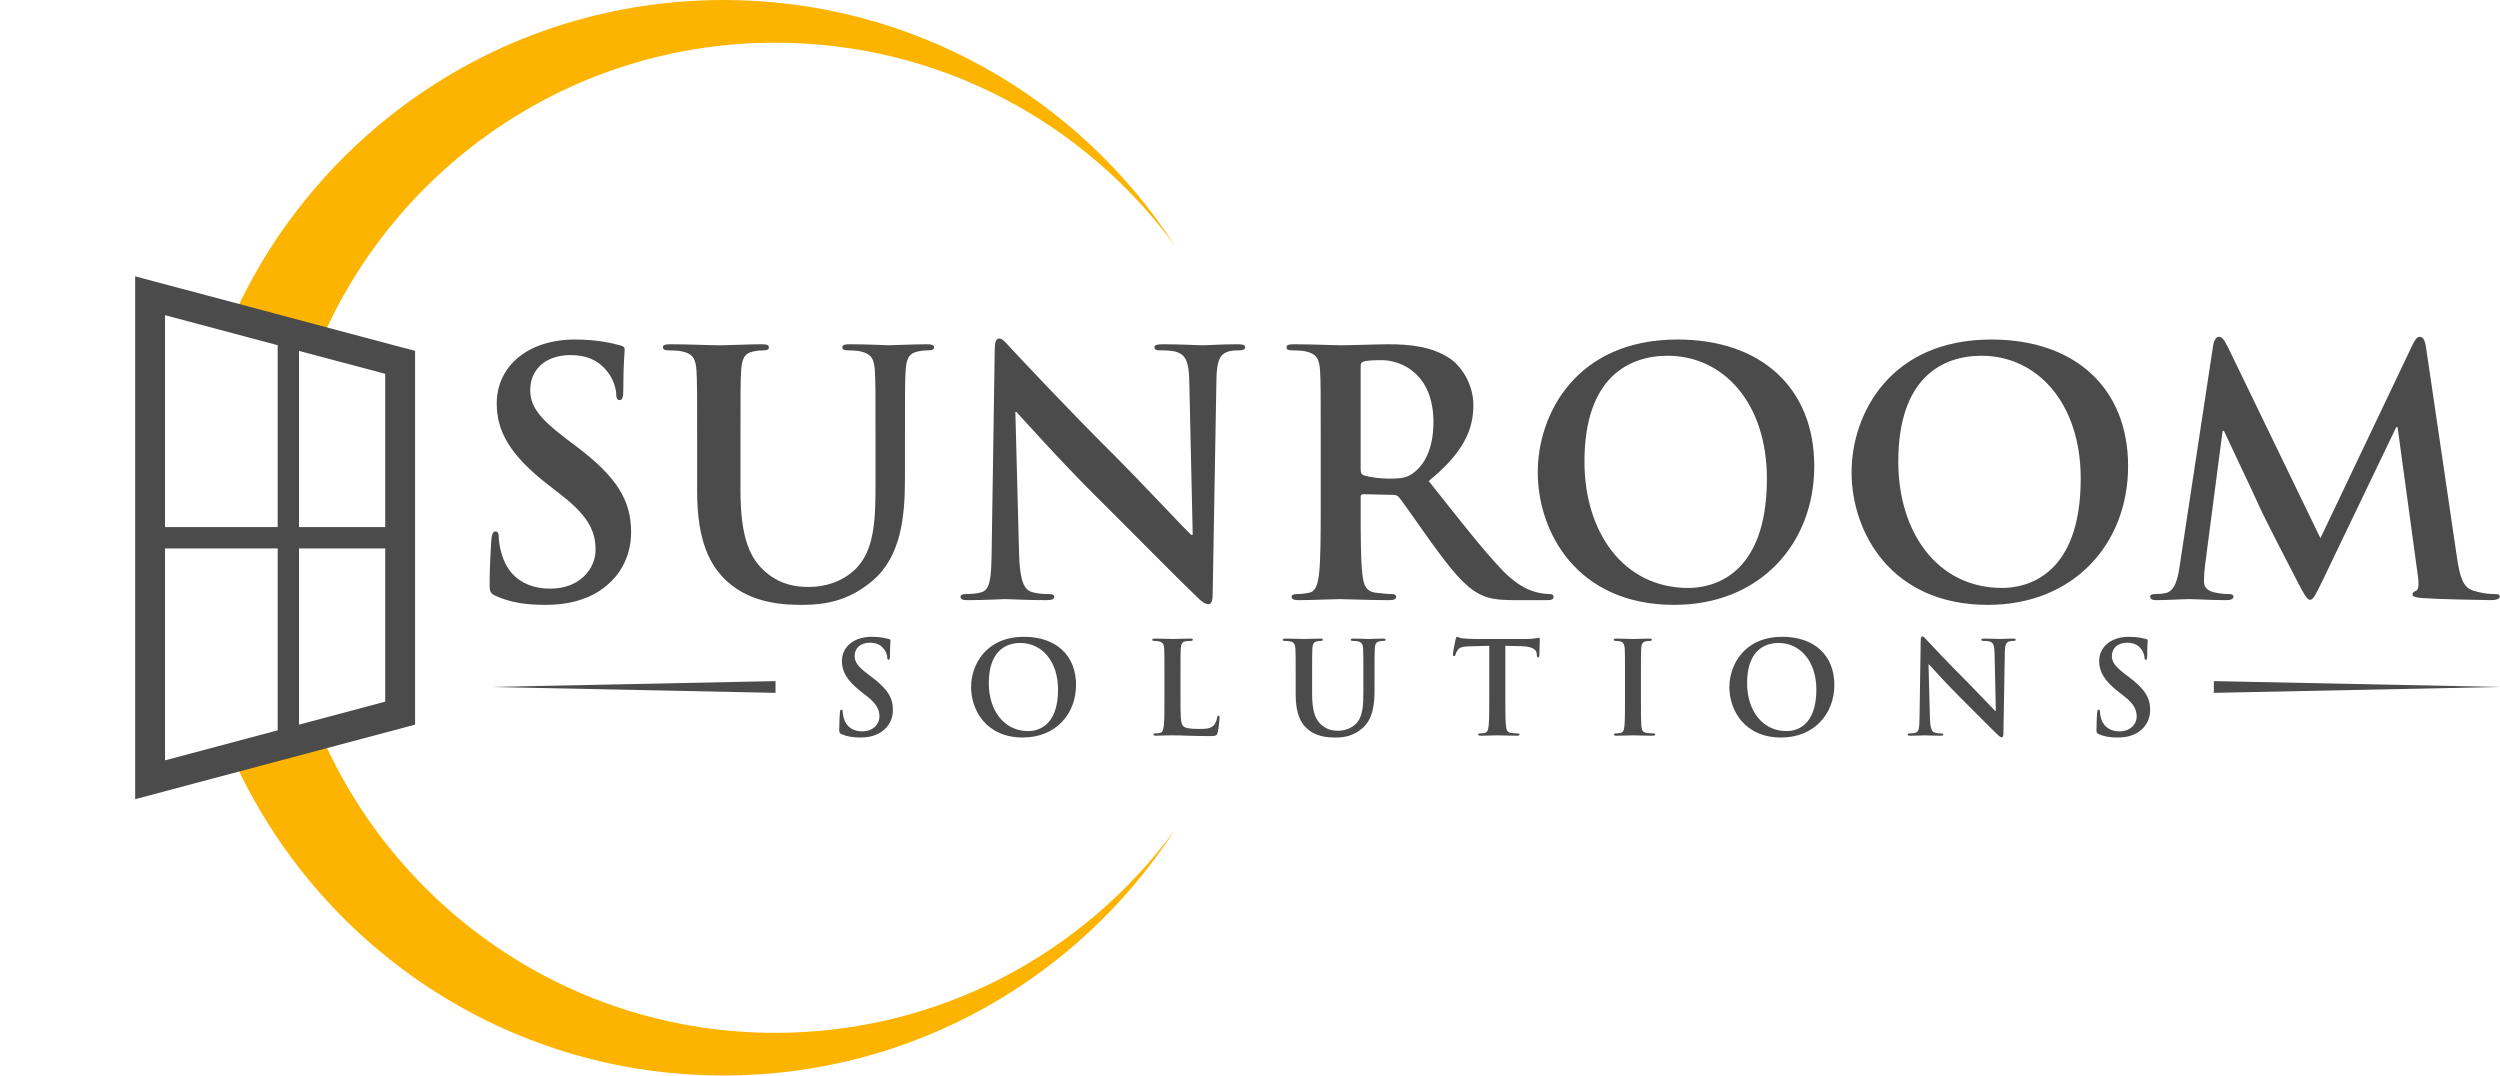 <?xml version="1.0" encoding="UTF-8" standalone="no"?><!DOCTYPE svg PUBLIC "-//W3C//DTD SVG 1.1//EN" "http://www.w3.org/Graphics/SVG/1.1/DTD/svg11.dtd"><svg width="100%" height="100%" viewBox="0 0 3814 1641" version="1.1" xmlns="http://www.w3.org/2000/svg" xmlns:xlink="http://www.w3.org/1999/xlink" xml:space="preserve" xmlns:serif="http://www.serif.com/" style="fill-rule:evenodd;clip-rule:evenodd;stroke-miterlimit:10;"><path d="M489.471,520.599c116.029,-267.943 382.708,-455.469 693.294,-455.469c250.534,0 472.474,122.097 609.87,309.922c-146.185,-225.638 -399.987,-375.052 -688.841,-375.052c-333.503,-0 -620.312,199.102 -748.607,484.831l134.284,35.768Z" style="fill:#fcb400;fill-rule:nonzero;"/><path d="M1182.76,1575.69c-310.573,-0 -577.253,-187.526 -693.294,-455.469l-134.271,35.768c128.281,285.729 415.091,484.831 748.594,484.831c288.854,0 542.656,-149.414 688.841,-375.039c-137.396,187.825 -359.323,309.909 -609.87,309.909" style="fill:#fcb400;fill-rule:nonzero;"/><path d="M229.001,451.216l0,738.386l381.471,-101.615l0,-535.156l-381.471,-101.615Z" style="fill:none;fill-rule:nonzero;stroke:#4b4b4b;stroke-width:45.57px;"/><path d="M439.892,507.393l-0,626.042" style="fill:none;fill-rule:nonzero;stroke:#4b4b4b;stroke-width:32.55px;"/><path d="M229.001,820.411l381.471,0" style="fill:none;fill-rule:nonzero;stroke:#4b4b4b;stroke-width:32.55px;"/><path d="M3376.33,527.266c1.55,-8.789 4.662,-13.425 8.776,-13.425c4.141,0 7.24,2.578 13.946,16.003l140.976,291.224l140.443,-294.844c4.141,-8.255 6.719,-12.383 11.354,-12.383c4.649,0 7.747,5.156 9.31,16.003l46.979,319.101c4.649,32.539 9.805,47.513 25.3,52.162c14.974,4.648 25.299,5.156 32.018,5.156c4.648,0 8.255,0.521 8.255,3.62c0,4.127 -6.198,5.69 -13.411,5.69c-12.917,-0 -84.18,-1.563 -104.831,-3.112c-11.862,-1.029 -14.974,-2.578 -14.974,-5.677c-0,-2.578 2.057,-4.128 5.69,-5.677c3.086,-1.029 4.635,-7.748 2.578,-22.201l-30.989,-227.2l-2.058,-0l-112.578,234.427c-11.875,24.271 -14.44,28.906 -19.101,28.906c-4.636,0 -9.805,-10.312 -18.073,-25.807c-12.396,-23.763 -53.19,-102.761 -59.375,-117.227c-4.649,-10.833 -35.638,-75.898 -53.711,-114.622l-2.058,-0l-26.849,205.508c-1.028,9.297 -1.562,16.015 -1.562,24.27c-0,9.818 6.719,14.467 15.495,16.524c9.31,2.07 16.523,2.578 21.692,2.578c4.141,0 7.748,1.042 7.748,3.62c-0,4.661 -4.636,5.69 -12.383,5.69c-21.693,-0 -44.935,-1.563 -54.232,-1.563c-9.804,0 -34.583,1.563 -51.106,1.563c-5.17,-0 -9.297,-1.029 -9.297,-5.69c-0,-2.578 3.086,-3.62 8.242,-3.62c4.14,0 7.747,0 15.495,-1.536c14.466,-3.099 18.606,-23.243 21.185,-40.795l51.106,-336.666Zm-201.992,202.916c0,-115.664 -66.628,-187.435 -151.302,-187.435c-59.388,0 -127.018,33.047 -127.018,161.628c-0,107.396 59.375,192.604 158.515,192.604c36.133,0 119.805,-17.565 119.805,-166.797m-349.583,-9.804c-0,-88.295 58.346,-202.409 213.255,-202.409c128.581,-0 208.62,74.87 208.62,193.112c-0,118.255 -82.63,211.705 -213.789,211.705c-148.177,0 -208.086,-111.015 -208.086,-202.408m-129.193,9.804c0,-115.664 -66.628,-187.435 -151.302,-187.435c-59.388,0 -127.018,33.047 -127.018,161.628c-0,107.396 59.375,192.604 158.515,192.604c36.133,0 119.805,-17.565 119.805,-166.797m-349.583,-9.804c-0,-88.295 58.346,-202.409 213.255,-202.409c128.581,-0 208.607,74.87 208.607,193.112c-0,118.255 -82.617,211.705 -213.776,211.705c-148.19,0 -208.086,-111.015 -208.086,-202.408m-270.17,-4.649c0,5.677 1.055,7.748 4.662,9.297c10.833,3.62 26.328,5.156 39.245,5.156c20.664,0 27.356,-2.057 36.653,-8.776c15.495,-11.354 30.469,-35.104 30.469,-77.448c0,-73.32 -48.542,-94.492 -79.01,-94.492c-12.904,0 -22.188,0.521 -27.357,2.057c-3.607,1.042 -4.662,3.112 -4.662,7.24l0,156.966Zm-60.924,-40.794c-0,-78.477 -0,-92.943 -1.029,-109.466c-1.028,-17.552 -5.169,-25.821 -22.2,-29.427c-4.128,-1.042 -12.904,-1.55 -20.143,-1.55c-5.678,0 -8.776,-1.028 -8.776,-4.648c-0,-3.62 3.619,-4.649 11.354,-4.649c27.369,0 59.896,1.55 70.755,1.55c17.552,-0 56.797,-1.55 72.812,-1.55c32.526,0 67.123,3.099 95,22.201c14.454,9.805 35.105,36.146 35.105,70.755c-0,38.19 -15.99,73.307 -68.151,115.664c45.963,57.826 81.588,103.776 112.057,135.794c28.906,29.948 50.078,33.568 57.825,35.118c5.69,1.028 10.326,1.536 14.466,1.536c4.115,0 6.185,1.563 6.185,4.141c0,4.14 -3.606,5.169 -9.804,5.169l-49.063,-0c-28.906,-0 -41.823,-2.591 -55.234,-9.818c-22.214,-11.875 -41.823,-36.146 -70.755,-75.911c-20.638,-28.399 -44.414,-63.516 -51.107,-71.25c-2.578,-3.112 -5.69,-3.62 -9.297,-3.62l-44.935,-1.029c-2.578,0 -4.141,1.029 -4.141,4.128l0,7.226c0,48.021 0,88.816 2.592,110.508c1.549,14.974 4.661,26.341 20.156,28.399c7.721,1.028 19.101,2.057 25.299,2.057c4.115,0 6.185,1.563 6.185,4.141c0,3.606 -3.607,5.169 -10.325,5.169c-29.961,-0 -68.151,-1.563 -75.899,-1.563c-9.83,0 -42.357,1.563 -63.008,1.563c-6.718,-0 -10.325,-1.563 -10.325,-5.169c-0,-2.578 2.07,-4.141 8.268,-4.141c7.748,0 13.932,-1.029 18.581,-2.057c10.325,-2.058 12.917,-13.425 14.974,-28.399c2.578,-21.692 2.578,-62.487 2.578,-109.987l-0,-90.885Zm-460.182,170.404c1.028,40.273 7.747,53.71 18.06,57.317c8.802,3.099 18.606,3.607 26.849,3.607c5.69,0 8.776,1.042 8.776,4.141c-0,4.14 -4.636,5.169 -11.862,5.169c-33.568,-0 -54.232,-1.563 -64.037,-1.563c-4.635,0 -28.906,1.563 -55.755,1.563c-6.719,-0 -11.367,-0.534 -11.367,-5.169c-0,-3.099 3.086,-4.141 8.255,-4.141c6.719,0 16.016,-0.508 23.242,-2.578c13.438,-4.128 15.495,-19.102 16.016,-64.024l4.648,-305.69c0,-10.325 1.55,-17.552 6.719,-17.552c5.664,0 10.299,6.706 19.102,16.003c6.197,6.719 84.674,90.872 160.065,165.755c35.104,35.104 104.817,109.466 113.593,117.721l2.578,0l-5.169,-231.836c-0.495,-31.497 -5.156,-41.315 -17.552,-46.471c-7.747,-3.099 -20.13,-3.099 -27.357,-3.099c-6.211,0 -8.268,-1.549 -8.268,-4.648c0,-4.128 5.69,-4.649 13.438,-4.649c26.836,0 51.627,1.55 62.461,1.55c5.69,-0 25.299,-1.55 50.625,-1.55c6.692,0 11.862,0.521 11.862,4.649c-0,3.099 -3.086,4.648 -9.284,4.648c-5.17,0 -9.297,0 -15.495,1.55c-14.466,4.127 -18.607,14.974 -19.102,43.893l-5.69,325.82c0,11.367 -2.057,16.003 -6.705,16.003c-5.691,-0 -11.875,-5.69 -17.566,-11.354c-32.526,-30.99 -98.619,-98.633 -152.33,-151.81c-56.289,-55.768 -113.581,-120.313 -122.878,-130.13l-1.562,-0l5.69,216.875Zm-491.159,-170.404c-0,-78.477 -0,-92.943 -1.029,-109.466c-1.055,-17.552 -5.169,-25.821 -22.213,-29.427c-4.141,-1.042 -12.917,-1.55 -20.144,-1.55c-5.69,0 -8.776,-1.028 -8.776,-4.648c0,-3.62 3.62,-4.649 11.368,-4.649c27.356,0 59.895,1.55 75.39,1.55c12.383,-0 44.909,-1.55 63.516,-1.55c7.747,0 11.354,1.029 11.354,4.649c-0,3.62 -3.112,4.648 -8.268,4.648c-5.677,0 -8.776,0.508 -14.974,1.55c-13.946,2.578 -18.073,11.354 -19.102,29.427c-1.028,16.523 -1.028,30.989 -1.028,109.466l-0,72.292c-0,74.882 14.961,106.38 40.26,127.031c23.242,19.101 46.992,21.172 64.544,21.172c22.735,-0 50.625,-7.227 71.263,-27.891c28.399,-28.398 29.961,-74.87 29.961,-128.047l0,-64.557c0,-78.477 0,-92.943 -1.028,-109.466c-1.055,-17.552 -5.17,-25.821 -22.214,-29.427c-4.141,-1.042 -12.917,-1.55 -18.581,-1.55c-5.69,0 -8.776,-1.028 -8.776,-4.648c0,-3.62 3.607,-4.649 10.834,-4.649c26.328,0 58.867,1.55 59.375,1.55c6.198,-0 38.737,-1.55 58.867,-1.55c7.226,0 10.833,1.029 10.833,4.649c0,3.62 -3.086,4.648 -9.284,4.648c-5.677,0 -8.776,0.508 -14.961,1.55c-13.945,2.578 -18.086,11.354 -19.114,29.427c-1.042,16.523 -1.042,30.989 -1.042,109.466l0,55.247c0,57.318 -5.677,118.256 -49.049,155.43c-36.654,31.51 -73.842,37.174 -107.396,37.174c-27.37,0 -76.94,-1.549 -114.636,-35.625c-26.341,-23.75 -45.95,-61.953 -45.95,-136.822l-0,-75.404Zm-306.784,234.427c-8.281,-3.607 -9.831,-6.185 -9.831,-17.552c0,-28.399 2.084,-59.388 2.578,-67.643c0.534,-7.735 2.084,-13.425 6.224,-13.425c4.636,0 5.144,4.649 5.144,8.776c-0,6.719 2.07,17.565 4.661,26.341c11.354,38.204 41.823,52.149 73.841,52.149c46.458,-0 69.18,-31.498 69.18,-58.867c-0,-25.3 -7.748,-49.05 -50.599,-82.618l-23.75,-18.593c-56.81,-44.401 -76.419,-80.547 -76.419,-122.37c-0,-56.797 47.513,-97.591 119.27,-97.591c33.568,-0 55.261,5.156 68.672,8.776c4.649,1.041 7.227,2.578 7.227,6.198c-0,6.705 -2.057,21.692 -2.057,61.966c-0,11.354 -1.55,15.495 -5.691,15.495c-3.606,-0 -5.143,-3.099 -5.143,-9.31c0,-4.636 -2.578,-20.651 -13.437,-34.076c-7.748,-9.817 -22.722,-25.299 -56.289,-25.299c-38.216,-0 -61.433,22.2 -61.433,53.19c0,23.75 11.862,41.823 54.74,74.349l14.44,10.846c62.487,46.992 84.701,82.617 84.701,131.667c-0,29.961 -11.368,65.586 -48.542,89.857c-25.833,16.523 -54.74,21.158 -82.122,21.158c-29.935,0 -53.178,-3.606 -75.365,-13.424" style="fill:#4b4b4b;fill-rule:nonzero;"/><path d="M3202.08,1120.08c-3.125,-1.368 -3.71,-2.344 -3.71,-6.667c-0,-10.781 0.768,-22.526 0.976,-25.677c0.195,-2.93 0.781,-5.091 2.357,-5.091c1.758,-0 1.953,1.757 1.953,3.333c0,2.552 0.794,6.667 1.758,10c4.323,14.492 15.872,19.779 28.021,19.779c17.643,-0 26.276,-11.954 26.276,-22.331c-0,-9.61 -2.943,-18.633 -19.206,-31.367l-9.023,-7.045c-21.563,-16.862 -29.011,-30.586 -29.011,-46.458c0,-21.562 18.047,-37.044 45.287,-37.044c12.734,-0 20.963,1.966 26.054,3.333c1.771,0.404 2.748,0.99 2.748,2.357c-0,2.552 -0.782,8.242 -0.782,23.529c0,4.296 -0.586,5.872 -2.161,5.872c-1.367,-0 -1.966,-1.172 -1.966,-3.529c-0,-1.758 -0.964,-7.838 -5.078,-12.929c-2.956,-3.737 -8.633,-9.61 -21.368,-9.61c-14.505,0 -23.32,8.425 -23.32,20.196c0,8.997 4.505,15.859 20.781,28.216l5.469,4.114c23.724,17.839 32.162,31.354 32.162,49.974c-0,11.367 -4.323,24.896 -18.438,34.102c-9.792,6.276 -20.768,8.034 -31.159,8.034c-11.367,-0 -20.195,-1.381 -28.62,-5.091m-257.747,-24.31c0.378,15.286 2.93,20.39 6.862,21.757c3.333,1.185 7.044,1.381 10.182,1.381c2.149,-0 3.321,0.39 3.321,1.562c-0,1.563 -1.758,1.953 -4.506,1.953c-12.734,0 -20.572,-0.586 -24.296,-0.586c-1.758,0 -10.964,0.586 -21.159,0.586c-2.552,0 -4.323,-0.182 -4.323,-1.953c-0,-1.172 1.185,-1.562 3.151,-1.562c2.539,-0 6.068,-0.196 8.815,-0.99c5.091,-1.562 5.872,-7.253 6.081,-24.297l1.758,-116.028c-0,-3.92 0.585,-6.667 2.539,-6.667c2.161,-0 3.919,2.552 7.252,6.081c2.357,2.539 32.136,34.492 60.768,62.903c13.321,13.347 39.766,41.563 43.099,44.701l0.99,-0l-1.953,-88.008c-0.209,-11.953 -1.966,-15.677 -6.667,-17.643c-2.943,-1.172 -7.656,-1.172 -10.39,-1.172c-2.357,-0 -3.138,-0.586 -3.138,-1.758c-0,-1.575 2.161,-1.771 5.091,-1.771c10.195,0 19.596,0.586 23.724,0.586c2.148,0 9.596,-0.586 19.192,-0.586c2.565,0 4.519,0.196 4.519,1.771c-0,1.172 -1.172,1.758 -3.529,1.758c-1.953,-0 -3.529,-0 -5.872,0.586c-5.495,1.575 -7.071,5.69 -7.253,16.666l-2.162,123.672c0,4.31 -0.781,6.068 -2.539,6.068c-2.161,0 -4.518,-2.161 -6.666,-4.31c-12.357,-11.758 -37.448,-37.435 -57.813,-57.617c-21.38,-21.172 -43.125,-45.677 -46.653,-49.388l-0.586,-0l2.161,82.305Zm-173.294,-43.698c-0,-43.894 -25.3,-71.146 -57.435,-71.146c-22.539,-0 -48.216,12.552 -48.216,61.341c-0,40.768 22.552,73.112 60.182,73.112c13.711,-0 45.469,-6.667 45.469,-63.307m-132.695,-3.724c-0,-33.516 22.161,-76.836 80.95,-76.836c48.789,-0 79.18,28.424 79.18,73.307c-0,44.883 -31.354,80.352 -81.146,80.352c-56.237,-0 -78.984,-42.136 -78.984,-76.823m-159.245,-17.24c-0,-29.792 -0,-35.286 -0.378,-41.562c-0.404,-6.667 -2.357,-10 -6.667,-10.964c-2.161,-0.586 -4.7,-0.794 -7.057,-0.794c-1.966,-0 -3.138,-0.378 -3.138,-1.953c0,-1.172 1.576,-1.576 4.701,-1.576c7.448,0 19.791,0.586 25.481,0.586c4.909,0 16.459,-0.586 23.907,-0.586c2.552,0 4.114,0.404 4.114,1.576c0,1.575 -1.172,1.953 -3.125,1.953c-1.966,-0 -3.528,0.208 -5.885,0.586c-5.287,0.989 -6.862,4.323 -7.253,11.172c-0.39,6.276 -0.39,11.77 -0.39,41.562l-0,34.479c-0,19.024 -0,34.506 0.781,42.93c0.586,5.286 1.966,8.815 7.838,9.596c2.748,0.391 7.071,0.795 10,0.795c2.149,-0 3.138,0.586 3.138,1.562c0,1.367 -1.575,1.953 -3.724,1.953c-12.942,0 -25.286,-0.586 -30.572,-0.586c-4.519,0 -16.862,0.586 -24.688,0.586c-2.565,0 -3.932,-0.586 -3.932,-1.953c-0,-0.976 0.781,-1.562 3.138,-1.562c2.929,-0 5.299,-0.404 7.057,-0.795c3.919,-0.781 5.104,-4.114 5.69,-9.804c0.964,-8.216 0.964,-23.698 0.964,-42.722l-0,-34.479Zm-207.032,-45.872l-29.192,0.794c-11.367,0.378 -16.068,1.367 -19.011,5.677c-1.966,2.943 -2.955,5.287 -3.333,6.862c-0.391,1.576 -0.977,2.357 -2.161,2.357c-1.381,-0 -1.758,-0.99 -1.758,-3.151c-0,-3.125 3.711,-20.964 4.114,-22.526c0.586,-2.552 1.172,-3.737 2.344,-3.737c1.576,-0 3.529,1.966 8.438,2.357c5.677,0.586 13.125,0.976 19.596,0.976l77.604,0c6.276,0 10.586,-0.586 13.529,-0.976c2.929,-0.586 4.505,-0.977 5.286,-0.977c1.38,0 1.576,1.185 1.576,4.115c-0,4.114 -0.599,17.643 -0.599,22.734c-0.183,1.953 -0.586,3.138 -1.758,3.138c-1.576,-0 -1.953,-0.977 -2.162,-3.932l-0.182,-2.136c-0.403,-5.104 -5.69,-10.599 -23.138,-10.989l-24.687,-0.586l-0,80.351c-0,18.034 -0,33.516 0.976,41.953c0.586,5.495 1.771,9.792 7.643,10.573c2.748,0.391 7.058,0.795 10,0.795c2.149,-0 3.125,0.586 3.125,1.562c0,1.367 -1.562,1.953 -3.71,1.953c-12.943,0 -25.287,-0.586 -30.769,-0.586c-4.505,0 -16.862,0.586 -24.7,0.586c-2.552,0 -3.919,-0.586 -3.919,-1.953c-0,-0.976 0.781,-1.562 3.138,-1.562c2.929,-0 5.286,-0.404 7.044,-0.795c3.919,-0.781 5.104,-5.078 5.69,-10.768c0.976,-8.242 0.976,-23.724 0.976,-41.758l0,-80.351Zm-295.39,45.872c-0,-29.792 -0,-35.286 -0.391,-41.562c-0.403,-6.667 -1.966,-9.792 -8.437,-11.172c-1.563,-0.378 -4.883,-0.586 -7.63,-0.586c-2.162,-0 -3.334,-0.378 -3.334,-1.758c0,-1.367 1.367,-1.771 4.297,-1.771c10.404,0 22.734,0.586 28.633,0.586c4.7,0 17.044,-0.586 24.101,-0.586c2.93,0 4.297,0.404 4.297,1.771c0,1.38 -1.172,1.758 -3.125,1.758c-2.161,-0 -3.333,0.208 -5.69,0.586c-5.286,0.989 -6.849,4.323 -7.252,11.172c-0.378,6.276 -0.378,11.77 -0.378,41.562l-0,27.435c-0,28.412 5.677,40.378 15.273,48.216c8.829,7.24 17.839,8.034 24.493,8.034c8.632,0 19.218,-2.747 27.057,-10.586c10.781,-10.781 11.367,-28.424 11.367,-48.607l0,-24.492c0,-29.792 0,-35.286 -0.391,-41.562c-0.403,-6.667 -1.953,-9.792 -8.437,-11.172c-1.55,-0.378 -4.883,-0.586 -7.044,-0.586c-2.162,-0 -3.334,-0.378 -3.334,-1.758c0,-1.367 1.368,-1.771 4.115,-1.771c10,0 22.331,0.586 22.539,0.586c2.357,0 14.701,-0.586 22.344,-0.586c2.747,0 4.114,0.404 4.114,1.771c0,1.38 -1.172,1.758 -3.528,1.758c-2.162,-0 -3.334,0.208 -5.69,0.586c-5.287,0.989 -6.849,4.323 -7.253,11.172c-0.378,6.276 -0.378,11.77 -0.378,41.562l0,20.964c0,21.758 -2.161,44.869 -18.619,58.984c-13.92,11.966 -28.034,14.115 -40.782,14.115c-10.377,-0 -29.192,-0.586 -43.502,-13.516c-9.987,-9.023 -17.435,-23.516 -17.435,-51.94l-0,-28.607Zm-175.703,34.479c-0,25.091 -0,38.62 4.127,42.136c3.321,2.942 8.425,4.323 23.711,4.323c10.391,-0 18.034,-0.209 22.93,-5.495c2.344,-2.539 4.713,-8.034 5.091,-11.745c0.208,-1.784 0.586,-2.956 2.162,-2.956c1.38,0 1.575,0.99 1.575,3.334c0,2.161 -1.38,16.862 -2.943,22.552c-1.172,4.297 -2.161,5.286 -12.343,5.286c-14.115,0 -24.31,-0.403 -33.125,-0.599c-8.829,-0.39 -15.886,-0.586 -23.92,-0.586c-2.148,0 -6.458,0 -11.172,0.196c-4.492,-0 -9.596,0.39 -13.515,0.39c-2.552,0 -3.919,-0.586 -3.919,-1.953c-0,-0.976 0.781,-1.562 3.125,-1.562c2.942,-0 5.312,-0.404 7.07,-0.795c3.919,-0.781 4.896,-5.078 5.677,-10.768c0.977,-8.242 0.977,-23.724 0.977,-41.758l-0,-34.479c-0,-29.792 -0,-35.286 -0.378,-41.562c-0.404,-6.667 -1.979,-9.792 -8.438,-11.172c-1.575,-0.378 -3.919,-0.586 -6.458,-0.586c-2.161,-0 -3.333,-0.378 -3.333,-1.758c-0,-1.367 1.367,-1.771 4.297,-1.771c9.218,0 21.562,0.586 26.849,0.586c4.713,0 19.023,-0.586 26.666,-0.586c2.748,0 4.102,0.404 4.102,1.771c-0,1.38 -1.172,1.758 -3.516,1.758c-2.161,-0 -5.286,0.208 -7.643,0.586c-5.3,0.989 -6.862,4.323 -7.253,11.172c-0.403,6.276 -0.403,11.77 -0.403,41.562l-0,34.479Zm-186.797,-13.515c-0,-43.894 -25.3,-71.146 -57.435,-71.146c-22.539,-0 -48.216,12.552 -48.216,61.341c-0,40.768 22.539,73.112 60.169,73.112c13.724,-0 45.482,-6.667 45.482,-63.307m-132.695,-3.724c-0,-33.516 22.148,-76.836 80.95,-76.836c48.789,-0 79.18,28.424 79.18,73.307c-0,44.883 -31.367,80.352 -81.146,80.352c-56.25,-0 -78.984,-42.136 -78.984,-76.823m-197.448,71.732c-3.125,-1.368 -3.711,-2.344 -3.711,-6.667c-0,-10.781 0.768,-22.526 0.976,-25.677c0.196,-2.93 0.781,-5.091 2.357,-5.091c1.758,-0 1.953,1.757 1.953,3.333c0,2.552 0.794,6.667 1.758,10c4.323,14.492 15.872,19.779 28.021,19.779c17.643,-0 26.276,-11.954 26.276,-22.331c-0,-9.61 -2.943,-18.633 -19.206,-31.367l-9.023,-7.045c-21.563,-16.862 -29.011,-30.586 -29.011,-46.458c0,-21.562 18.047,-37.044 45.287,-37.044c12.734,-0 20.963,1.966 26.054,3.333c1.758,0.404 2.748,0.99 2.748,2.357c-0,2.552 -0.781,8.242 -0.781,23.529c-0,4.296 -0.586,5.872 -2.162,5.872c-1.367,-0 -1.953,-1.172 -1.953,-3.529c-0,-1.758 -0.977,-7.838 -5.091,-12.929c-2.956,-3.737 -8.633,-9.61 -21.367,-9.61c-14.506,0 -23.321,8.425 -23.321,20.196c0,8.997 4.506,15.859 20.782,28.216l5.468,4.114c23.724,17.839 32.162,31.354 32.162,49.974c-0,11.367 -4.323,24.896 -18.438,34.102c-9.791,6.276 -20.768,8.034 -31.159,8.034c-11.367,-0 -20.195,-1.381 -28.619,-5.091" style="fill:#4b4b4b;fill-rule:nonzero;"/><path d="M1183.16,1039.09l-436.237,8.958l436.237,8.972l-0,-17.93Zm2194.28,-0l-0,17.93l436.237,-8.972l-436.237,-8.958Z" style="fill:#4b4b4b;fill-rule:nonzero;"/></svg>